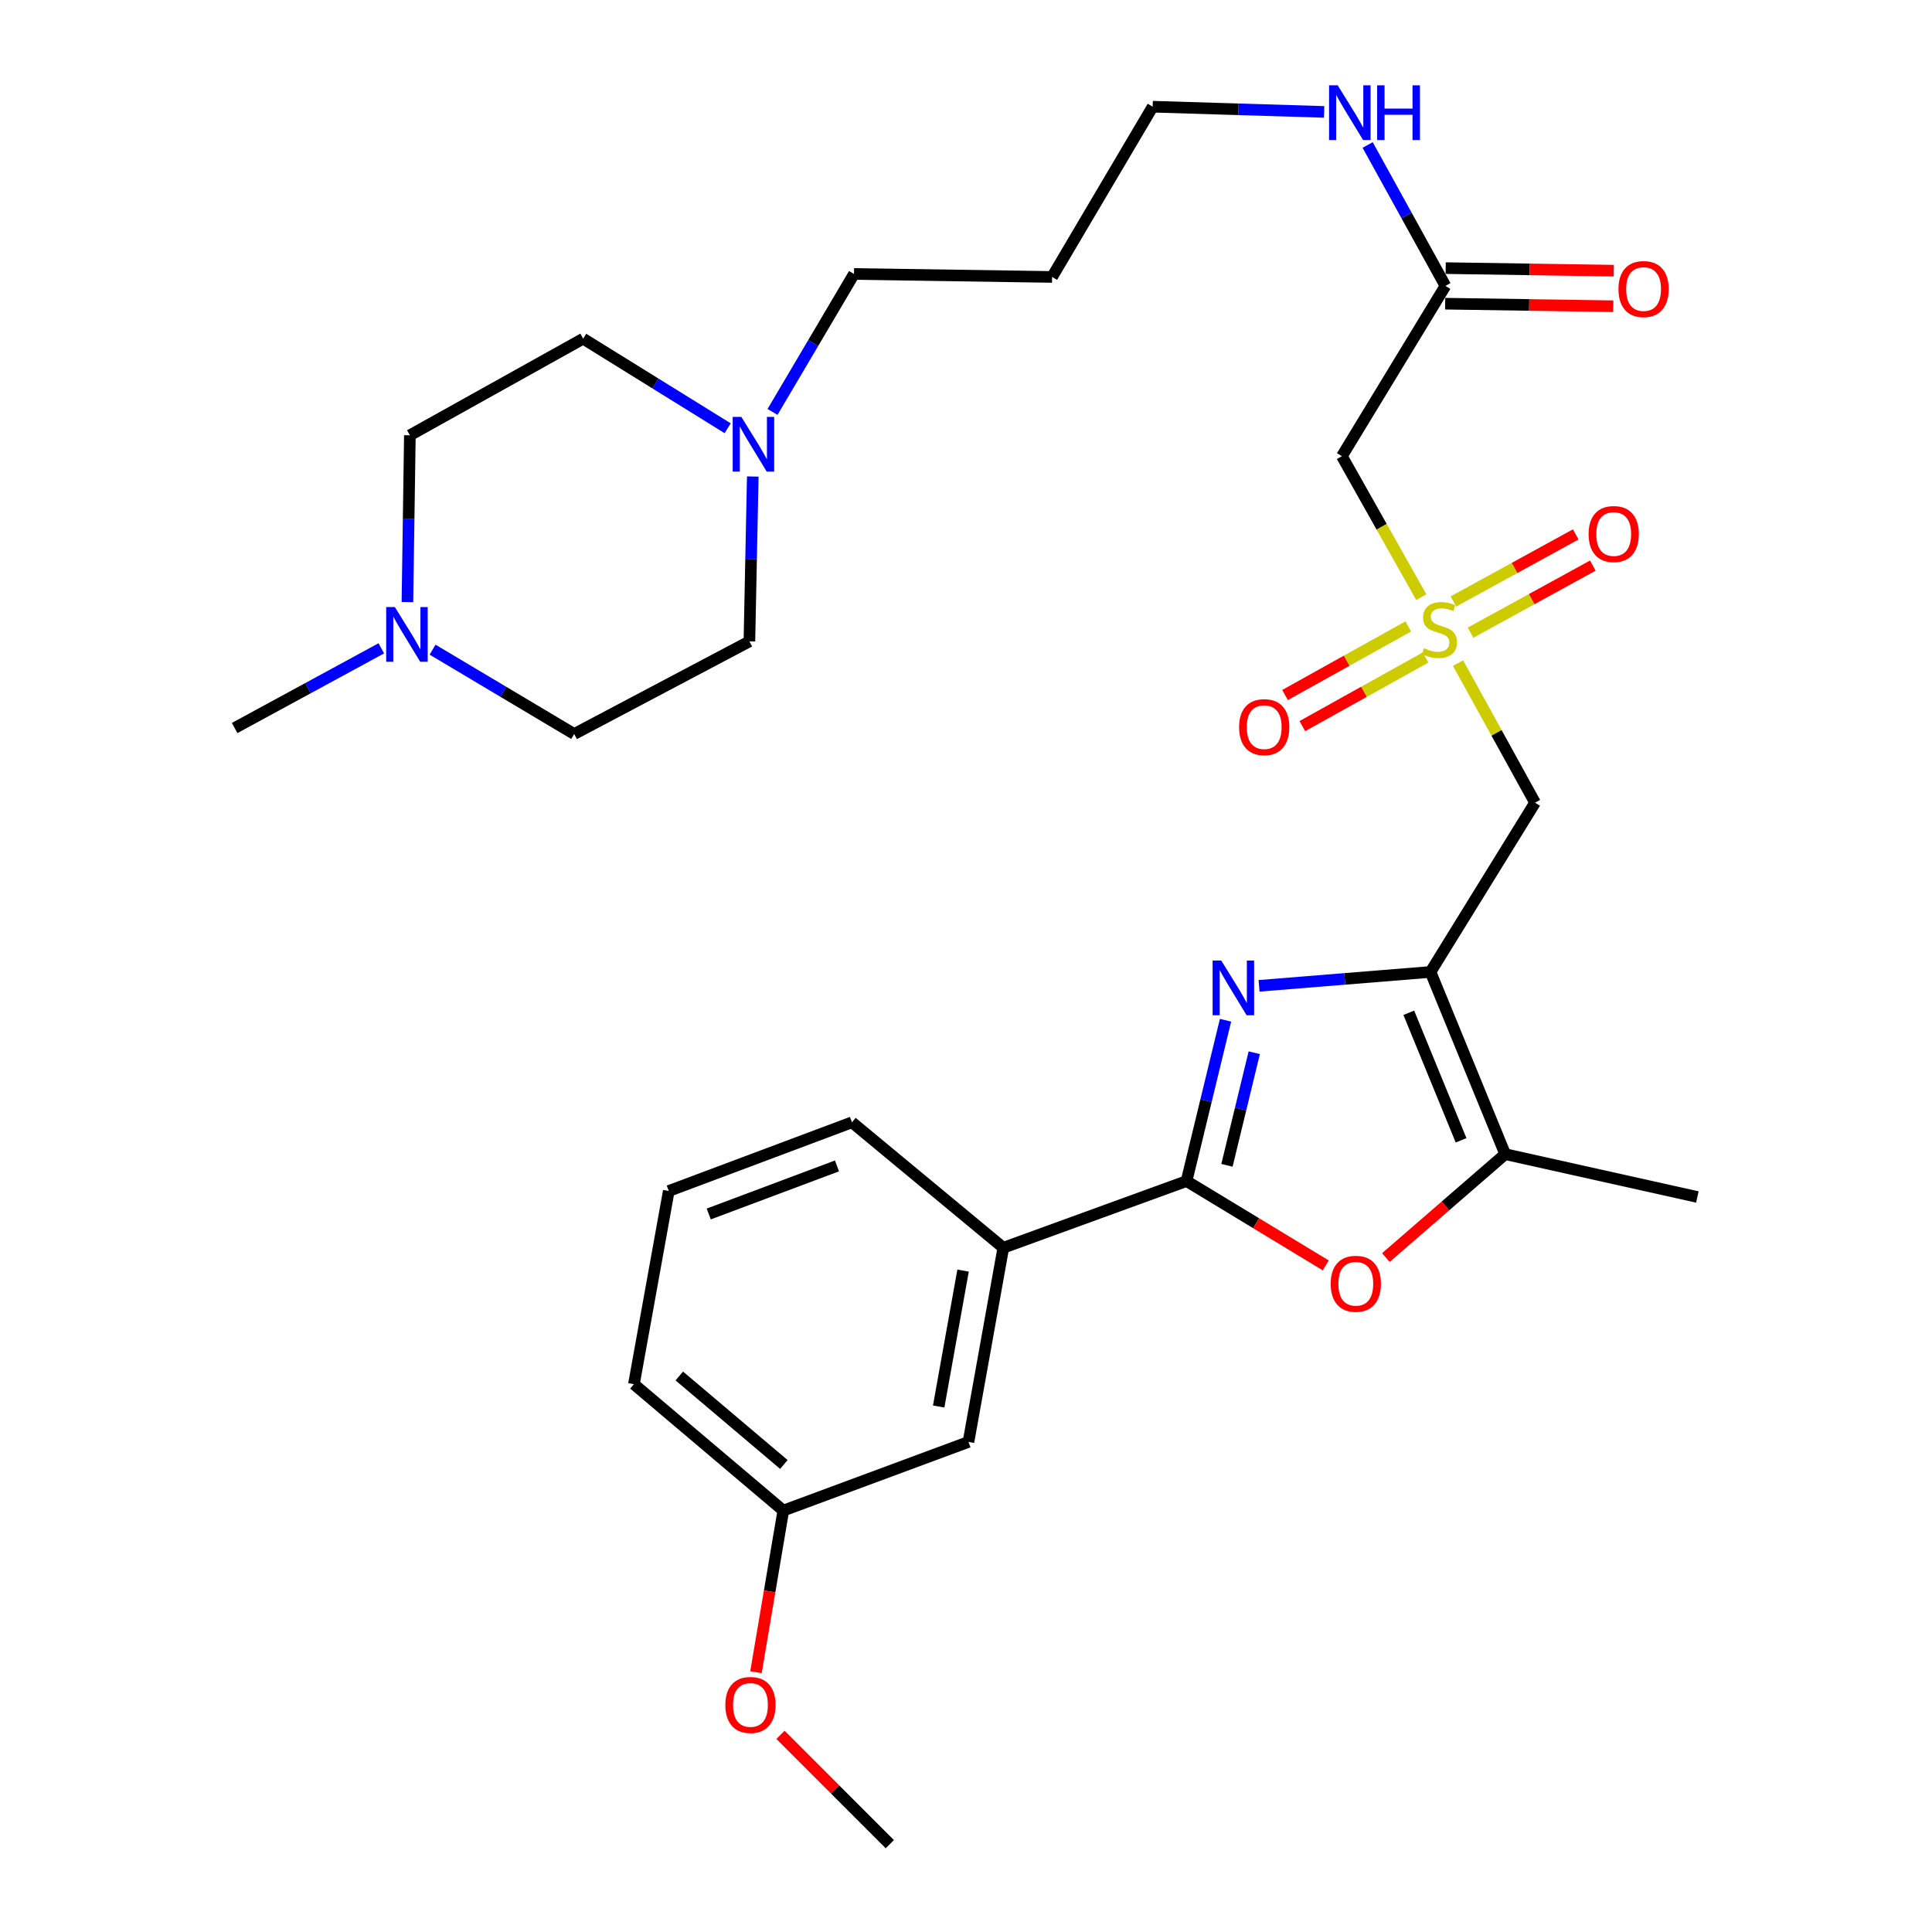 <?xml version='1.0' encoding='iso-8859-1'?>
<svg version='1.1' baseProfile='full'
              xmlns='http://www.w3.org/2000/svg'
                      xmlns:rdkit='http://www.rdkit.org/xml'
                      xmlns:xlink='http://www.w3.org/1999/xlink'
                  xml:space='preserve'
width='1000px' height='1000px' viewBox='0 0 1000 1000'>
<!-- END OF HEADER -->
<rect style='opacity:1.0;fill:#FFFFFF;stroke:none' width='1000' height='1000' x='0' y='0'> </rect>
<path class='bond-0' d='M 740.429,503.085 L 696.057,506.675' style='fill:none;fill-rule:evenodd;stroke:#000000;stroke-width:6px;stroke-linecap:butt;stroke-linejoin:miter;stroke-opacity:1' />
<path class='bond-0' d='M 696.057,506.675 L 651.685,510.264' style='fill:none;fill-rule:evenodd;stroke:#0000FF;stroke-width:6px;stroke-linecap:butt;stroke-linejoin:miter;stroke-opacity:1' />
<path class='bond-4' d='M 740.429,503.085 L 794.539,415.475' style='fill:none;fill-rule:evenodd;stroke:#000000;stroke-width:6px;stroke-linecap:butt;stroke-linejoin:miter;stroke-opacity:1' />
<path class='bond-5' d='M 740.429,503.085 L 779.084,597.385' style='fill:none;fill-rule:evenodd;stroke:#000000;stroke-width:6px;stroke-linecap:butt;stroke-linejoin:miter;stroke-opacity:1' />
<path class='bond-5' d='M 729.191,524.214 L 756.249,590.224' style='fill:none;fill-rule:evenodd;stroke:#000000;stroke-width:6px;stroke-linecap:butt;stroke-linejoin:miter;stroke-opacity:1' />
<path class='bond-2' d='M 634.331,528.072 L 624.242,569.694' style='fill:none;fill-rule:evenodd;stroke:#0000FF;stroke-width:6px;stroke-linecap:butt;stroke-linejoin:miter;stroke-opacity:1' />
<path class='bond-2' d='M 624.242,569.694 L 614.154,611.317' style='fill:none;fill-rule:evenodd;stroke:#000000;stroke-width:6px;stroke-linecap:butt;stroke-linejoin:miter;stroke-opacity:1' />
<path class='bond-2' d='M 649.198,544.896 L 642.136,574.031' style='fill:none;fill-rule:evenodd;stroke:#0000FF;stroke-width:6px;stroke-linecap:butt;stroke-linejoin:miter;stroke-opacity:1' />
<path class='bond-2' d='M 642.136,574.031 L 635.074,603.167' style='fill:none;fill-rule:evenodd;stroke:#000000;stroke-width:6px;stroke-linecap:butt;stroke-linejoin:miter;stroke-opacity:1' />
<path class='bond-1' d='M 754.683,343.22 L 774.611,379.348' style='fill:none;fill-rule:evenodd;stroke:#CCCC00;stroke-width:6px;stroke-linecap:butt;stroke-linejoin:miter;stroke-opacity:1' />
<path class='bond-1' d='M 774.611,379.348 L 794.539,415.475' style='fill:none;fill-rule:evenodd;stroke:#000000;stroke-width:6px;stroke-linecap:butt;stroke-linejoin:miter;stroke-opacity:1' />
<path class='bond-6' d='M 735.66,309.086 L 715.111,272.605' style='fill:none;fill-rule:evenodd;stroke:#CCCC00;stroke-width:6px;stroke-linecap:butt;stroke-linejoin:miter;stroke-opacity:1' />
<path class='bond-6' d='M 715.111,272.605 L 694.563,236.123' style='fill:none;fill-rule:evenodd;stroke:#000000;stroke-width:6px;stroke-linecap:butt;stroke-linejoin:miter;stroke-opacity:1' />
<path class='bond-11' d='M 761.139,327.464 L 792.793,310.112' style='fill:none;fill-rule:evenodd;stroke:#CCCC00;stroke-width:6px;stroke-linecap:butt;stroke-linejoin:miter;stroke-opacity:1' />
<path class='bond-11' d='M 792.793,310.112 L 824.446,292.759' style='fill:none;fill-rule:evenodd;stroke:#FF0000;stroke-width:6px;stroke-linecap:butt;stroke-linejoin:miter;stroke-opacity:1' />
<path class='bond-11' d='M 752.289,311.319 L 783.942,293.967' style='fill:none;fill-rule:evenodd;stroke:#CCCC00;stroke-width:6px;stroke-linecap:butt;stroke-linejoin:miter;stroke-opacity:1' />
<path class='bond-11' d='M 783.942,293.967 L 815.596,276.614' style='fill:none;fill-rule:evenodd;stroke:#FF0000;stroke-width:6px;stroke-linecap:butt;stroke-linejoin:miter;stroke-opacity:1' />
<path class='bond-12' d='M 728.908,324.237 L 697.022,341.992' style='fill:none;fill-rule:evenodd;stroke:#CCCC00;stroke-width:6px;stroke-linecap:butt;stroke-linejoin:miter;stroke-opacity:1' />
<path class='bond-12' d='M 697.022,341.992 L 665.136,359.748' style='fill:none;fill-rule:evenodd;stroke:#FF0000;stroke-width:6px;stroke-linecap:butt;stroke-linejoin:miter;stroke-opacity:1' />
<path class='bond-12' d='M 737.866,340.323 L 705.979,358.078' style='fill:none;fill-rule:evenodd;stroke:#CCCC00;stroke-width:6px;stroke-linecap:butt;stroke-linejoin:miter;stroke-opacity:1' />
<path class='bond-12' d='M 705.979,358.078 L 674.093,375.834' style='fill:none;fill-rule:evenodd;stroke:#FF0000;stroke-width:6px;stroke-linecap:butt;stroke-linejoin:miter;stroke-opacity:1' />
<path class='bond-7' d='M 614.154,611.317 L 519.312,645.839' style='fill:none;fill-rule:evenodd;stroke:#000000;stroke-width:6px;stroke-linecap:butt;stroke-linejoin:miter;stroke-opacity:1' />
<path class='bond-31' d='M 614.154,611.317 L 650.178,633.146' style='fill:none;fill-rule:evenodd;stroke:#000000;stroke-width:6px;stroke-linecap:butt;stroke-linejoin:miter;stroke-opacity:1' />
<path class='bond-31' d='M 650.178,633.146 L 686.203,654.975' style='fill:none;fill-rule:evenodd;stroke:#FF0000;stroke-width:6px;stroke-linecap:butt;stroke-linejoin:miter;stroke-opacity:1' />
<path class='bond-3' d='M 717.322,650.919 L 748.203,624.152' style='fill:none;fill-rule:evenodd;stroke:#FF0000;stroke-width:6px;stroke-linecap:butt;stroke-linejoin:miter;stroke-opacity:1' />
<path class='bond-3' d='M 748.203,624.152 L 779.084,597.385' style='fill:none;fill-rule:evenodd;stroke:#000000;stroke-width:6px;stroke-linecap:butt;stroke-linejoin:miter;stroke-opacity:1' />
<path class='bond-22' d='M 779.084,597.385 L 878.549,619.561' style='fill:none;fill-rule:evenodd;stroke:#000000;stroke-width:6px;stroke-linecap:butt;stroke-linejoin:miter;stroke-opacity:1' />
<path class='bond-8' d='M 694.563,236.123 L 748.152,147.981' style='fill:none;fill-rule:evenodd;stroke:#000000;stroke-width:6px;stroke-linecap:butt;stroke-linejoin:miter;stroke-opacity:1' />
<path class='bond-13' d='M 519.312,645.839 L 501.279,746.337' style='fill:none;fill-rule:evenodd;stroke:#000000;stroke-width:6px;stroke-linecap:butt;stroke-linejoin:miter;stroke-opacity:1' />
<path class='bond-13' d='M 498.485,657.662 L 485.861,728.011' style='fill:none;fill-rule:evenodd;stroke:#000000;stroke-width:6px;stroke-linecap:butt;stroke-linejoin:miter;stroke-opacity:1' />
<path class='bond-26' d='M 519.312,645.839 L 440.98,580.906' style='fill:none;fill-rule:evenodd;stroke:#000000;stroke-width:6px;stroke-linecap:butt;stroke-linejoin:miter;stroke-opacity:1' />
<path class='bond-14' d='M 748.012,157.186 L 791.512,157.845' style='fill:none;fill-rule:evenodd;stroke:#000000;stroke-width:6px;stroke-linecap:butt;stroke-linejoin:miter;stroke-opacity:1' />
<path class='bond-14' d='M 791.512,157.845 L 835.012,158.505' style='fill:none;fill-rule:evenodd;stroke:#FF0000;stroke-width:6px;stroke-linecap:butt;stroke-linejoin:miter;stroke-opacity:1' />
<path class='bond-14' d='M 748.291,138.776 L 791.791,139.436' style='fill:none;fill-rule:evenodd;stroke:#000000;stroke-width:6px;stroke-linecap:butt;stroke-linejoin:miter;stroke-opacity:1' />
<path class='bond-14' d='M 791.791,139.436 L 835.291,140.095' style='fill:none;fill-rule:evenodd;stroke:#FF0000;stroke-width:6px;stroke-linecap:butt;stroke-linejoin:miter;stroke-opacity:1' />
<path class='bond-15' d='M 748.152,147.981 L 728.023,111.513' style='fill:none;fill-rule:evenodd;stroke:#000000;stroke-width:6px;stroke-linecap:butt;stroke-linejoin:miter;stroke-opacity:1' />
<path class='bond-15' d='M 728.023,111.513 L 707.893,75.046' style='fill:none;fill-rule:evenodd;stroke:#0000FF;stroke-width:6px;stroke-linecap:butt;stroke-linejoin:miter;stroke-opacity:1' />
<path class='bond-9' d='M 399.854,213.216 L 420.943,177.509' style='fill:none;fill-rule:evenodd;stroke:#0000FF;stroke-width:6px;stroke-linecap:butt;stroke-linejoin:miter;stroke-opacity:1' />
<path class='bond-9' d='M 420.943,177.509 L 442.033,141.803' style='fill:none;fill-rule:evenodd;stroke:#000000;stroke-width:6px;stroke-linecap:butt;stroke-linejoin:miter;stroke-opacity:1' />
<path class='bond-18' d='M 376.646,221.67 L 339.247,198.486' style='fill:none;fill-rule:evenodd;stroke:#0000FF;stroke-width:6px;stroke-linecap:butt;stroke-linejoin:miter;stroke-opacity:1' />
<path class='bond-18' d='M 339.247,198.486 L 301.847,175.302' style='fill:none;fill-rule:evenodd;stroke:#000000;stroke-width:6px;stroke-linecap:butt;stroke-linejoin:miter;stroke-opacity:1' />
<path class='bond-19' d='M 389.637,246.646 L 388.764,289.312' style='fill:none;fill-rule:evenodd;stroke:#0000FF;stroke-width:6px;stroke-linecap:butt;stroke-linejoin:miter;stroke-opacity:1' />
<path class='bond-19' d='M 388.764,289.312 L 387.892,331.977' style='fill:none;fill-rule:evenodd;stroke:#000000;stroke-width:6px;stroke-linecap:butt;stroke-linejoin:miter;stroke-opacity:1' />
<path class='bond-10' d='M 223.895,336.263 L 260.549,358.091' style='fill:none;fill-rule:evenodd;stroke:#0000FF;stroke-width:6px;stroke-linecap:butt;stroke-linejoin:miter;stroke-opacity:1' />
<path class='bond-10' d='M 260.549,358.091 L 297.203,379.92' style='fill:none;fill-rule:evenodd;stroke:#000000;stroke-width:6px;stroke-linecap:butt;stroke-linejoin:miter;stroke-opacity:1' />
<path class='bond-25' d='M 197.359,335.58 L 159.405,356.2' style='fill:none;fill-rule:evenodd;stroke:#0000FF;stroke-width:6px;stroke-linecap:butt;stroke-linejoin:miter;stroke-opacity:1' />
<path class='bond-25' d='M 159.405,356.2 L 121.451,376.821' style='fill:none;fill-rule:evenodd;stroke:#000000;stroke-width:6px;stroke-linecap:butt;stroke-linejoin:miter;stroke-opacity:1' />
<path class='bond-33' d='M 210.882,311.63 L 211.516,268.465' style='fill:none;fill-rule:evenodd;stroke:#0000FF;stroke-width:6px;stroke-linecap:butt;stroke-linejoin:miter;stroke-opacity:1' />
<path class='bond-33' d='M 211.516,268.465 L 212.15,225.301' style='fill:none;fill-rule:evenodd;stroke:#000000;stroke-width:6px;stroke-linecap:butt;stroke-linejoin:miter;stroke-opacity:1' />
<path class='bond-20' d='M 501.279,746.337 L 405.434,781.883' style='fill:none;fill-rule:evenodd;stroke:#000000;stroke-width:6px;stroke-linecap:butt;stroke-linejoin:miter;stroke-opacity:1' />
<path class='bond-28' d='M 685.372,57.922 L 640.997,56.574' style='fill:none;fill-rule:evenodd;stroke:#0000FF;stroke-width:6px;stroke-linecap:butt;stroke-linejoin:miter;stroke-opacity:1' />
<path class='bond-28' d='M 640.997,56.574 L 596.622,55.226' style='fill:none;fill-rule:evenodd;stroke:#000000;stroke-width:6px;stroke-linecap:butt;stroke-linejoin:miter;stroke-opacity:1' />
<path class='bond-16' d='M 212.15,225.301 L 301.847,175.302' style='fill:none;fill-rule:evenodd;stroke:#000000;stroke-width:6px;stroke-linecap:butt;stroke-linejoin:miter;stroke-opacity:1' />
<path class='bond-17' d='M 297.203,379.92 L 387.892,331.977' style='fill:none;fill-rule:evenodd;stroke:#000000;stroke-width:6px;stroke-linecap:butt;stroke-linejoin:miter;stroke-opacity:1' />
<path class='bond-24' d='M 405.434,781.883 L 398.361,823.708' style='fill:none;fill-rule:evenodd;stroke:#000000;stroke-width:6px;stroke-linecap:butt;stroke-linejoin:miter;stroke-opacity:1' />
<path class='bond-24' d='M 398.361,823.708 L 391.287,865.533' style='fill:none;fill-rule:evenodd;stroke:#FF0000;stroke-width:6px;stroke-linecap:butt;stroke-linejoin:miter;stroke-opacity:1' />
<path class='bond-32' d='M 405.434,781.883 L 328.115,716.449' style='fill:none;fill-rule:evenodd;stroke:#000000;stroke-width:6px;stroke-linecap:butt;stroke-linejoin:miter;stroke-opacity:1' />
<path class='bond-32' d='M 405.73,758.013 L 351.607,712.209' style='fill:none;fill-rule:evenodd;stroke:#000000;stroke-width:6px;stroke-linecap:butt;stroke-linejoin:miter;stroke-opacity:1' />
<path class='bond-21' d='M 442.033,141.803 L 544.567,143.347' style='fill:none;fill-rule:evenodd;stroke:#000000;stroke-width:6px;stroke-linecap:butt;stroke-linejoin:miter;stroke-opacity:1' />
<path class='bond-23' d='M 544.567,143.347 L 596.622,55.226' style='fill:none;fill-rule:evenodd;stroke:#000000;stroke-width:6px;stroke-linecap:butt;stroke-linejoin:miter;stroke-opacity:1' />
<path class='bond-30' d='M 403.985,897.954 L 432.276,926.25' style='fill:none;fill-rule:evenodd;stroke:#FF0000;stroke-width:6px;stroke-linecap:butt;stroke-linejoin:miter;stroke-opacity:1' />
<path class='bond-30' d='M 432.276,926.25 L 460.568,954.545' style='fill:none;fill-rule:evenodd;stroke:#000000;stroke-width:6px;stroke-linecap:butt;stroke-linejoin:miter;stroke-opacity:1' />
<path class='bond-27' d='M 440.98,580.906 L 346.158,616.452' style='fill:none;fill-rule:evenodd;stroke:#000000;stroke-width:6px;stroke-linecap:butt;stroke-linejoin:miter;stroke-opacity:1' />
<path class='bond-27' d='M 433.219,603.479 L 366.844,628.36' style='fill:none;fill-rule:evenodd;stroke:#000000;stroke-width:6px;stroke-linecap:butt;stroke-linejoin:miter;stroke-opacity:1' />
<path class='bond-29' d='M 346.158,616.452 L 328.115,716.449' style='fill:none;fill-rule:evenodd;stroke:#000000;stroke-width:6px;stroke-linecap:butt;stroke-linejoin:miter;stroke-opacity:1' />
<path  class='atom-1' d='M 632.126 497.18
L 641.406 512.18
Q 642.326 513.66, 643.806 516.34
Q 645.286 519.02, 645.366 519.18
L 645.366 497.18
L 649.126 497.18
L 649.126 525.5
L 645.246 525.5
L 635.286 509.1
Q 634.126 507.18, 632.886 504.98
Q 631.686 502.78, 631.326 502.1
L 631.326 525.5
L 627.646 525.5
L 627.646 497.18
L 632.126 497.18
' fill='#0000FF'/>
<path  class='atom-2' d='M 737.063 335.499
Q 737.383 335.619, 738.703 336.179
Q 740.023 336.739, 741.463 337.099
Q 742.943 337.419, 744.383 337.419
Q 747.063 337.419, 748.623 336.139
Q 750.183 334.819, 750.183 332.539
Q 750.183 330.979, 749.383 330.019
Q 748.623 329.059, 747.423 328.539
Q 746.223 328.019, 744.223 327.419
Q 741.703 326.659, 740.183 325.939
Q 738.703 325.219, 737.623 323.699
Q 736.583 322.179, 736.583 319.619
Q 736.583 316.059, 738.983 313.859
Q 741.423 311.659, 746.223 311.659
Q 749.503 311.659, 753.223 313.219
L 752.303 316.299
Q 748.903 314.899, 746.343 314.899
Q 743.583 314.899, 742.063 316.059
Q 740.543 317.179, 740.583 319.139
Q 740.583 320.659, 741.343 321.579
Q 742.143 322.499, 743.263 323.019
Q 744.423 323.539, 746.343 324.139
Q 748.903 324.939, 750.423 325.739
Q 751.943 326.539, 753.023 328.179
Q 754.143 329.779, 754.143 332.539
Q 754.143 336.459, 751.503 338.579
Q 748.903 340.659, 744.543 340.659
Q 742.023 340.659, 740.103 340.099
Q 738.223 339.579, 735.983 338.659
L 737.063 335.499
' fill='#CCCC00'/>
<path  class='atom-4' d='M 688.764 664.484
Q 688.764 657.684, 692.124 653.884
Q 695.484 650.084, 701.764 650.084
Q 708.044 650.084, 711.404 653.884
Q 714.764 657.684, 714.764 664.484
Q 714.764 671.364, 711.364 675.284
Q 707.964 679.164, 701.764 679.164
Q 695.524 679.164, 692.124 675.284
Q 688.764 671.404, 688.764 664.484
M 701.764 675.964
Q 706.084 675.964, 708.404 673.084
Q 710.764 670.164, 710.764 664.484
Q 710.764 658.924, 708.404 656.124
Q 706.084 653.284, 701.764 653.284
Q 697.444 653.284, 695.084 656.084
Q 692.764 658.884, 692.764 664.484
Q 692.764 670.204, 695.084 673.084
Q 697.444 675.964, 701.764 675.964
' fill='#FF0000'/>
<path  class='atom-10' d='M 383.719 215.775
L 392.999 230.775
Q 393.919 232.255, 395.399 234.935
Q 396.879 237.615, 396.959 237.775
L 396.959 215.775
L 400.719 215.775
L 400.719 244.095
L 396.839 244.095
L 386.879 227.695
Q 385.719 225.775, 384.479 223.575
Q 383.279 221.375, 382.919 220.695
L 382.919 244.095
L 379.239 244.095
L 379.239 215.775
L 383.719 215.775
' fill='#0000FF'/>
<path  class='atom-11' d='M 204.376 314.207
L 213.656 329.207
Q 214.576 330.687, 216.056 333.367
Q 217.536 336.047, 217.616 336.207
L 217.616 314.207
L 221.376 314.207
L 221.376 342.527
L 217.496 342.527
L 207.536 326.127
Q 206.376 324.207, 205.136 322.007
Q 203.936 319.807, 203.576 319.127
L 203.576 342.527
L 199.896 342.527
L 199.896 314.207
L 204.376 314.207
' fill='#0000FF'/>
<path  class='atom-12' d='M 822.26 276.413
Q 822.26 269.613, 825.62 265.813
Q 828.98 262.013, 835.26 262.013
Q 841.54 262.013, 844.9 265.813
Q 848.26 269.613, 848.26 276.413
Q 848.26 283.293, 844.86 287.213
Q 841.46 291.093, 835.26 291.093
Q 829.02 291.093, 825.62 287.213
Q 822.26 283.333, 822.26 276.413
M 835.26 287.893
Q 839.58 287.893, 841.9 285.013
Q 844.26 282.093, 844.26 276.413
Q 844.26 270.853, 841.9 268.053
Q 839.58 265.213, 835.26 265.213
Q 830.94 265.213, 828.58 268.013
Q 826.26 270.813, 826.26 276.413
Q 826.26 282.133, 828.58 285.013
Q 830.94 287.893, 835.26 287.893
' fill='#FF0000'/>
<path  class='atom-13' d='M 641.353 376.369
Q 641.353 369.569, 644.713 365.769
Q 648.073 361.969, 654.353 361.969
Q 660.633 361.969, 663.993 365.769
Q 667.353 369.569, 667.353 376.369
Q 667.353 383.249, 663.953 387.169
Q 660.553 391.049, 654.353 391.049
Q 648.113 391.049, 644.713 387.169
Q 641.353 383.289, 641.353 376.369
M 654.353 387.849
Q 658.673 387.849, 660.993 384.969
Q 663.353 382.049, 663.353 376.369
Q 663.353 370.809, 660.993 368.009
Q 658.673 365.169, 654.353 365.169
Q 650.033 365.169, 647.673 367.969
Q 645.353 370.769, 645.353 376.369
Q 645.353 382.089, 647.673 384.969
Q 650.033 387.849, 654.353 387.849
' fill='#FF0000'/>
<path  class='atom-15' d='M 837.716 149.616
Q 837.716 142.816, 841.076 139.016
Q 844.436 135.216, 850.716 135.216
Q 856.996 135.216, 860.356 139.016
Q 863.716 142.816, 863.716 149.616
Q 863.716 156.496, 860.316 160.416
Q 856.916 164.296, 850.716 164.296
Q 844.476 164.296, 841.076 160.416
Q 837.716 156.536, 837.716 149.616
M 850.716 161.096
Q 855.036 161.096, 857.356 158.216
Q 859.716 155.296, 859.716 149.616
Q 859.716 144.056, 857.356 141.256
Q 855.036 138.416, 850.716 138.416
Q 846.396 138.416, 844.036 141.216
Q 841.716 144.016, 841.716 149.616
Q 841.716 155.336, 844.036 158.216
Q 846.396 161.096, 850.716 161.096
' fill='#FF0000'/>
<path  class='atom-16' d='M 692.404 44.165
L 701.684 59.165
Q 702.604 60.645, 704.084 63.325
Q 705.564 66.005, 705.644 66.165
L 705.644 44.165
L 709.404 44.165
L 709.404 72.485
L 705.524 72.485
L 695.564 56.085
Q 694.404 54.165, 693.164 51.965
Q 691.964 49.765, 691.604 49.085
L 691.604 72.485
L 687.924 72.485
L 687.924 44.165
L 692.404 44.165
' fill='#0000FF'/>
<path  class='atom-16' d='M 712.804 44.165
L 716.644 44.165
L 716.644 56.205
L 731.124 56.205
L 731.124 44.165
L 734.964 44.165
L 734.964 72.485
L 731.124 72.485
L 731.124 59.405
L 716.644 59.405
L 716.644 72.485
L 712.804 72.485
L 712.804 44.165
' fill='#0000FF'/>
<path  class='atom-25' d='M 375.434 882.481
Q 375.434 875.681, 378.794 871.881
Q 382.154 868.081, 388.434 868.081
Q 394.714 868.081, 398.074 871.881
Q 401.434 875.681, 401.434 882.481
Q 401.434 889.361, 398.034 893.281
Q 394.634 897.161, 388.434 897.161
Q 382.194 897.161, 378.794 893.281
Q 375.434 889.401, 375.434 882.481
M 388.434 893.961
Q 392.754 893.961, 395.074 891.081
Q 397.434 888.161, 397.434 882.481
Q 397.434 876.921, 395.074 874.121
Q 392.754 871.281, 388.434 871.281
Q 384.114 871.281, 381.754 874.081
Q 379.434 876.881, 379.434 882.481
Q 379.434 888.201, 381.754 891.081
Q 384.114 893.961, 388.434 893.961
' fill='#FF0000'/>
</svg>
